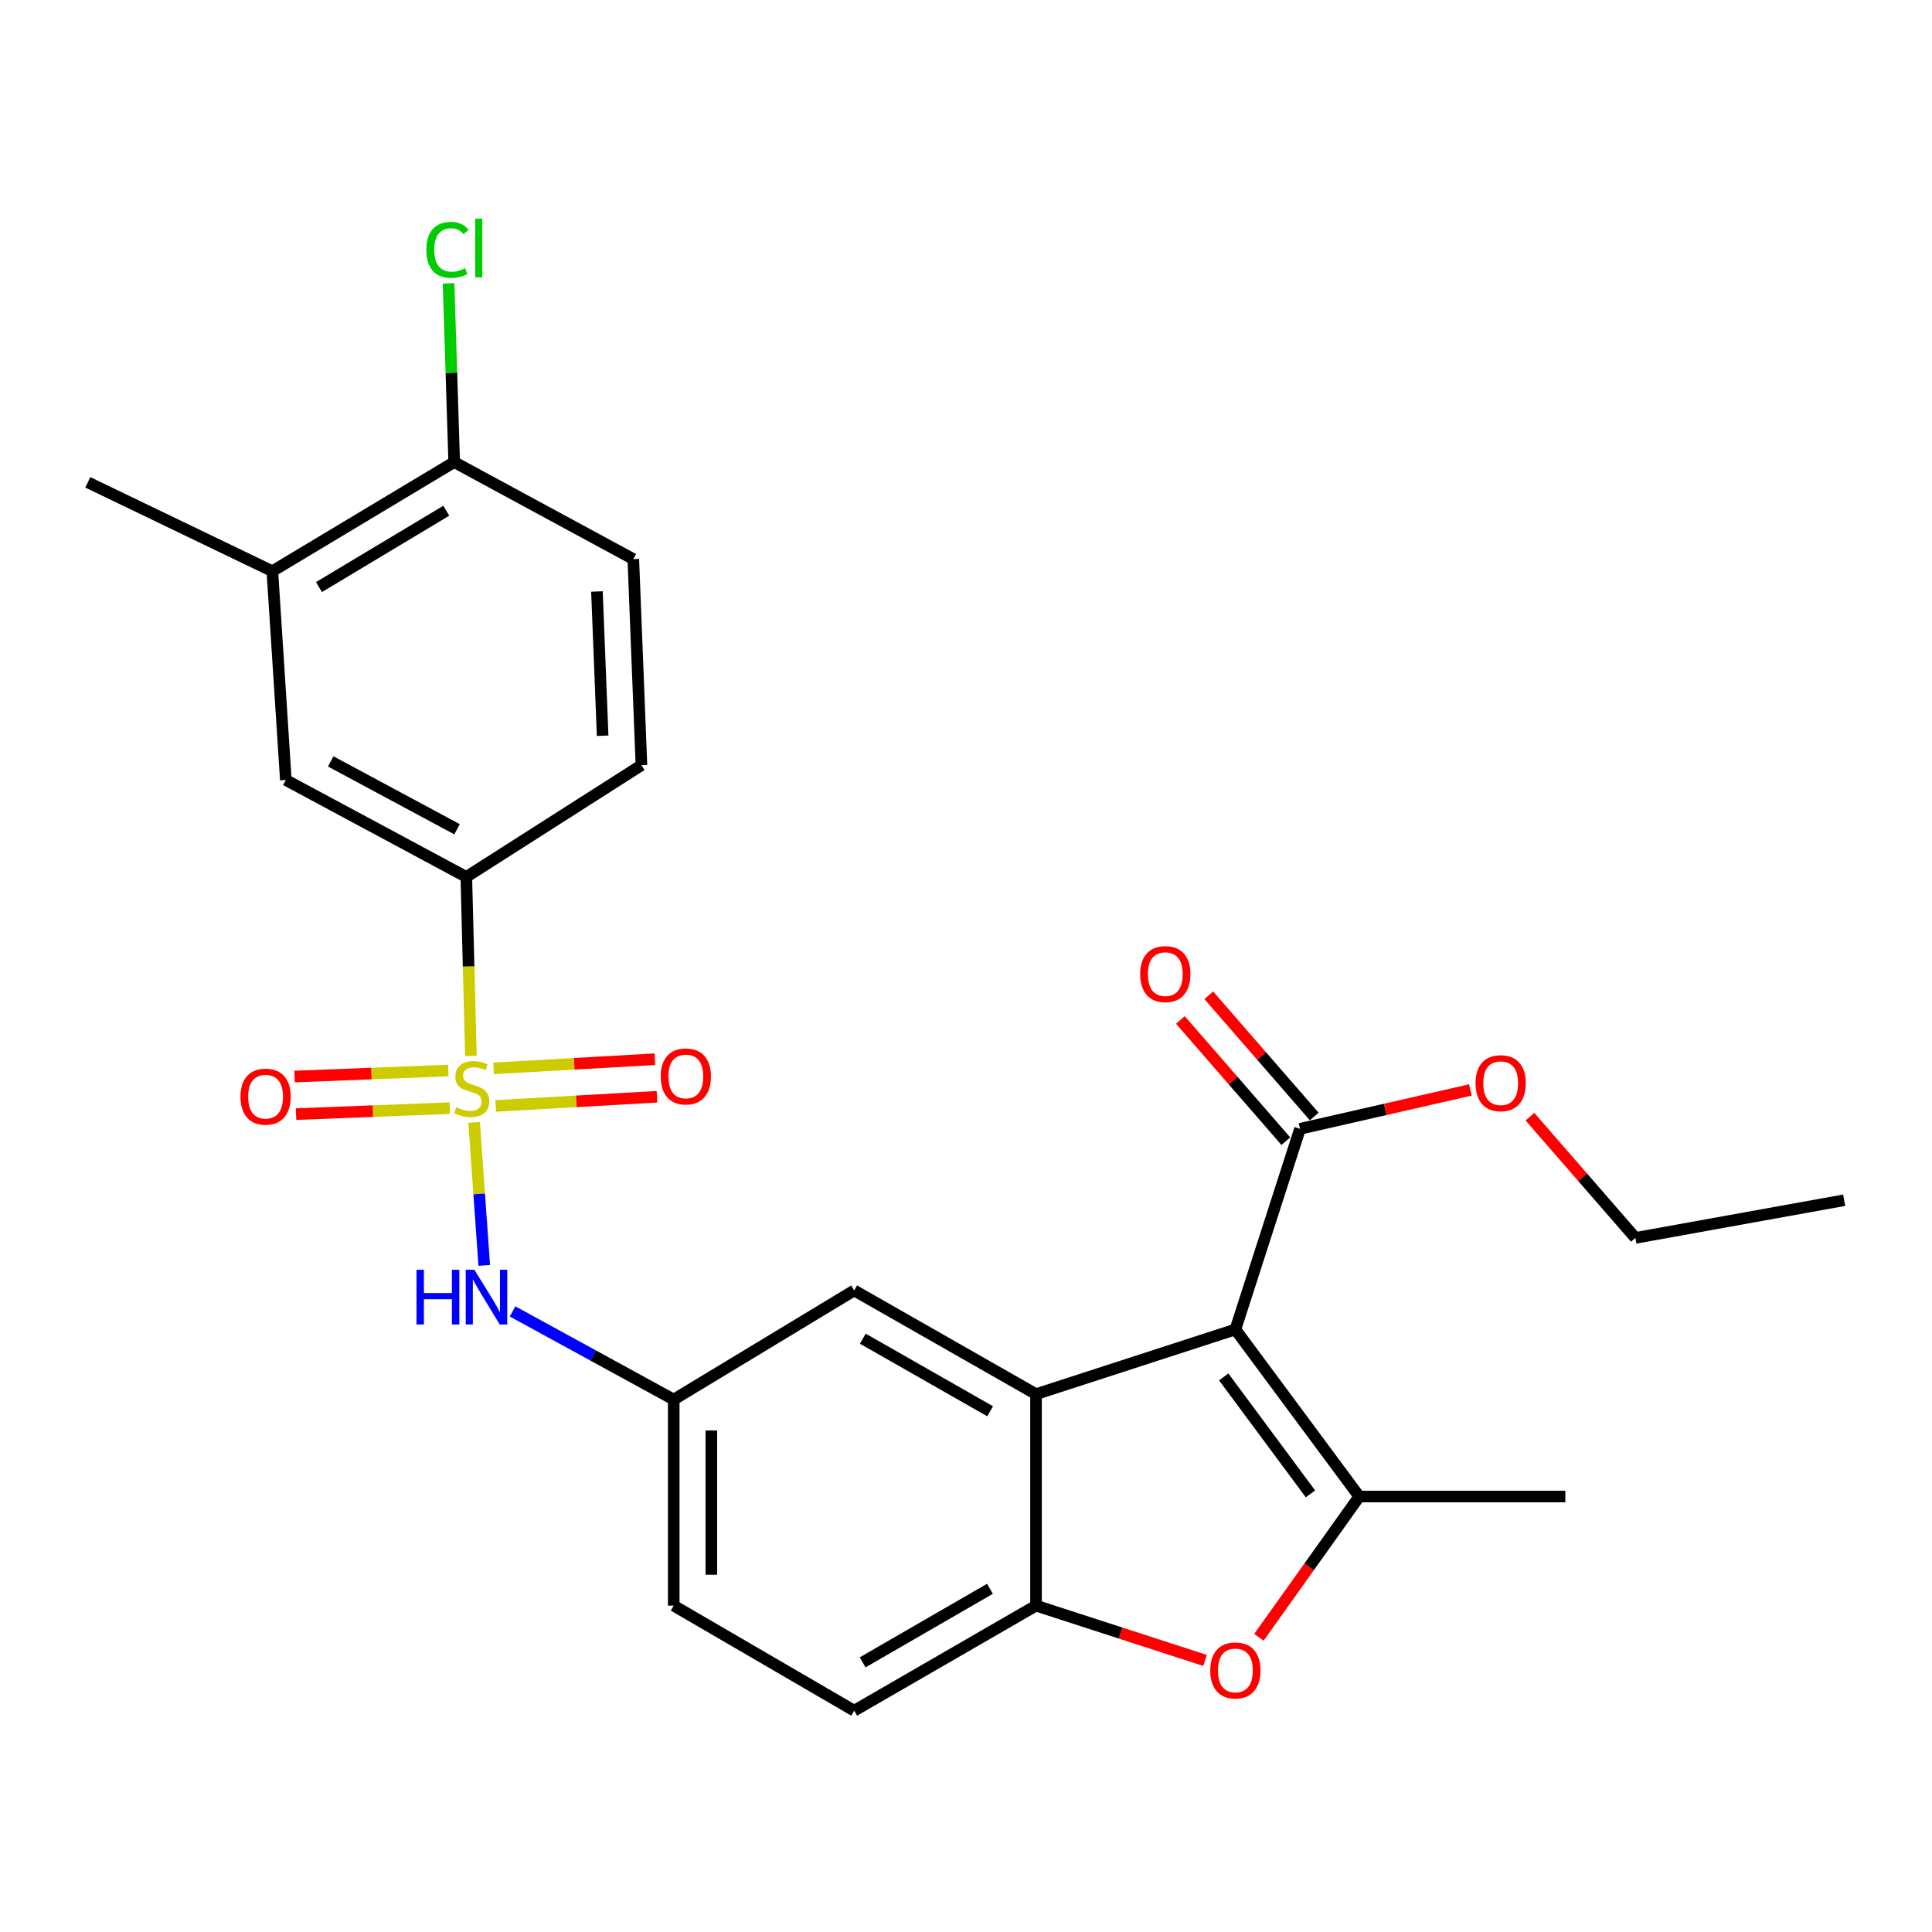 <?xml version='1.0' encoding='iso-8859-1'?>
<svg version='1.1' baseProfile='full'
              xmlns='http://www.w3.org/2000/svg'
                      xmlns:rdkit='http://www.rdkit.org/xml'
                      xmlns:xlink='http://www.w3.org/1999/xlink'
                  xml:space='preserve'
width='1000px' height='1000px' viewBox='0 0 1000 1000'>
<!-- END OF HEADER -->
<rect style='opacity:1.0;fill:#FFFFFF;stroke:none' width='1000' height='1000' x='0' y='0'> </rect>
<path class='bond-6' d='M 245.409,580.961 L 248.025,617.966' style='fill:none;fill-rule:evenodd;stroke:#CCCC00;stroke-width:6px;stroke-linecap:butt;stroke-linejoin:miter;stroke-opacity:1' />
<path class='bond-6' d='M 248.025,617.966 L 250.641,654.972' style='fill:none;fill-rule:evenodd;stroke:#0000FF;stroke-width:6px;stroke-linecap:butt;stroke-linejoin:miter;stroke-opacity:1' />
<path class='bond-7' d='M 243.735,546.516 L 242.55,500.207' style='fill:none;fill-rule:evenodd;stroke:#CCCC00;stroke-width:6px;stroke-linecap:butt;stroke-linejoin:miter;stroke-opacity:1' />
<path class='bond-7' d='M 242.55,500.207 L 241.365,453.899' style='fill:none;fill-rule:evenodd;stroke:#000000;stroke-width:6px;stroke-linecap:butt;stroke-linejoin:miter;stroke-opacity:1' />
<path class='bond-8' d='M 232.036,554.106 L 192.251,555.663' style='fill:none;fill-rule:evenodd;stroke:#CCCC00;stroke-width:6px;stroke-linecap:butt;stroke-linejoin:miter;stroke-opacity:1' />
<path class='bond-8' d='M 192.251,555.663 L 152.466,557.219' style='fill:none;fill-rule:evenodd;stroke:#FF0000;stroke-width:6px;stroke-linecap:butt;stroke-linejoin:miter;stroke-opacity:1' />
<path class='bond-8' d='M 232.797,573.561 L 193.012,575.118' style='fill:none;fill-rule:evenodd;stroke:#CCCC00;stroke-width:6px;stroke-linecap:butt;stroke-linejoin:miter;stroke-opacity:1' />
<path class='bond-8' d='M 193.012,575.118 L 153.227,576.674' style='fill:none;fill-rule:evenodd;stroke:#FF0000;stroke-width:6px;stroke-linecap:butt;stroke-linejoin:miter;stroke-opacity:1' />
<path class='bond-9' d='M 256.572,572.42 L 298.314,570.053' style='fill:none;fill-rule:evenodd;stroke:#CCCC00;stroke-width:6px;stroke-linecap:butt;stroke-linejoin:miter;stroke-opacity:1' />
<path class='bond-9' d='M 298.314,570.053 L 340.055,567.686' style='fill:none;fill-rule:evenodd;stroke:#FF0000;stroke-width:6px;stroke-linecap:butt;stroke-linejoin:miter;stroke-opacity:1' />
<path class='bond-9' d='M 255.47,552.982 L 297.211,550.615' style='fill:none;fill-rule:evenodd;stroke:#CCCC00;stroke-width:6px;stroke-linecap:butt;stroke-linejoin:miter;stroke-opacity:1' />
<path class='bond-9' d='M 297.211,550.615 L 338.953,548.247' style='fill:none;fill-rule:evenodd;stroke:#FF0000;stroke-width:6px;stroke-linecap:butt;stroke-linejoin:miter;stroke-opacity:1' />
<path class='bond-0' d='M 639.426,688.132 L 536.246,721.609' style='fill:none;fill-rule:evenodd;stroke:#000000;stroke-width:6px;stroke-linecap:butt;stroke-linejoin:miter;stroke-opacity:1' />
<path class='bond-1' d='M 639.426,688.132 L 703.547,774.6' style='fill:none;fill-rule:evenodd;stroke:#000000;stroke-width:6px;stroke-linecap:butt;stroke-linejoin:miter;stroke-opacity:1' />
<path class='bond-1' d='M 633.405,712.699 L 678.289,773.227' style='fill:none;fill-rule:evenodd;stroke:#000000;stroke-width:6px;stroke-linecap:butt;stroke-linejoin:miter;stroke-opacity:1' />
<path class='bond-5' d='M 639.426,688.132 L 672.892,584.282' style='fill:none;fill-rule:evenodd;stroke:#000000;stroke-width:6px;stroke-linecap:butt;stroke-linejoin:miter;stroke-opacity:1' />
<path class='bond-21' d='M 703.547,774.6 L 810.22,774.6' style='fill:none;fill-rule:evenodd;stroke:#000000;stroke-width:6px;stroke-linecap:butt;stroke-linejoin:miter;stroke-opacity:1' />
<path class='bond-28' d='M 703.547,774.6 L 677.576,811.024' style='fill:none;fill-rule:evenodd;stroke:#000000;stroke-width:6px;stroke-linecap:butt;stroke-linejoin:miter;stroke-opacity:1' />
<path class='bond-28' d='M 677.576,811.024 L 651.605,847.448' style='fill:none;fill-rule:evenodd;stroke:#FF0000;stroke-width:6px;stroke-linecap:butt;stroke-linejoin:miter;stroke-opacity:1' />
<path class='bond-2' d='M 536.246,721.609 L 442.12,667.937' style='fill:none;fill-rule:evenodd;stroke:#000000;stroke-width:6px;stroke-linecap:butt;stroke-linejoin:miter;stroke-opacity:1' />
<path class='bond-2' d='M 512.483,730.472 L 446.595,692.902' style='fill:none;fill-rule:evenodd;stroke:#000000;stroke-width:6px;stroke-linecap:butt;stroke-linejoin:miter;stroke-opacity:1' />
<path class='bond-27' d='M 536.246,721.609 L 536.246,831.073' style='fill:none;fill-rule:evenodd;stroke:#000000;stroke-width:6px;stroke-linecap:butt;stroke-linejoin:miter;stroke-opacity:1' />
<path class='bond-3' d='M 623.714,859.434 L 579.98,845.254' style='fill:none;fill-rule:evenodd;stroke:#FF0000;stroke-width:6px;stroke-linecap:butt;stroke-linejoin:miter;stroke-opacity:1' />
<path class='bond-3' d='M 579.98,845.254 L 536.246,831.073' style='fill:none;fill-rule:evenodd;stroke:#000000;stroke-width:6px;stroke-linecap:butt;stroke-linejoin:miter;stroke-opacity:1' />
<path class='bond-4' d='M 536.246,831.073 L 442.12,885.448' style='fill:none;fill-rule:evenodd;stroke:#000000;stroke-width:6px;stroke-linecap:butt;stroke-linejoin:miter;stroke-opacity:1' />
<path class='bond-4' d='M 512.388,822.37 L 446.5,860.433' style='fill:none;fill-rule:evenodd;stroke:#000000;stroke-width:6px;stroke-linecap:butt;stroke-linejoin:miter;stroke-opacity:1' />
<path class='bond-15' d='M 680.237,577.893 L 652.945,546.52' style='fill:none;fill-rule:evenodd;stroke:#000000;stroke-width:6px;stroke-linecap:butt;stroke-linejoin:miter;stroke-opacity:1' />
<path class='bond-15' d='M 652.945,546.52 L 625.653,515.147' style='fill:none;fill-rule:evenodd;stroke:#FF0000;stroke-width:6px;stroke-linecap:butt;stroke-linejoin:miter;stroke-opacity:1' />
<path class='bond-15' d='M 665.548,590.671 L 638.256,559.298' style='fill:none;fill-rule:evenodd;stroke:#000000;stroke-width:6px;stroke-linecap:butt;stroke-linejoin:miter;stroke-opacity:1' />
<path class='bond-15' d='M 638.256,559.298 L 610.964,527.926' style='fill:none;fill-rule:evenodd;stroke:#FF0000;stroke-width:6px;stroke-linecap:butt;stroke-linejoin:miter;stroke-opacity:1' />
<path class='bond-20' d='M 672.892,584.282 L 716.986,574.219' style='fill:none;fill-rule:evenodd;stroke:#000000;stroke-width:6px;stroke-linecap:butt;stroke-linejoin:miter;stroke-opacity:1' />
<path class='bond-20' d='M 716.986,574.219 L 761.079,564.157' style='fill:none;fill-rule:evenodd;stroke:#FF0000;stroke-width:6px;stroke-linecap:butt;stroke-linejoin:miter;stroke-opacity:1' />
<path class='bond-13' d='M 265.304,678.784 L 307.012,701.597' style='fill:none;fill-rule:evenodd;stroke:#0000FF;stroke-width:6px;stroke-linecap:butt;stroke-linejoin:miter;stroke-opacity:1' />
<path class='bond-13' d='M 307.012,701.597 L 348.719,724.411' style='fill:none;fill-rule:evenodd;stroke:#000000;stroke-width:6px;stroke-linecap:butt;stroke-linejoin:miter;stroke-opacity:1' />
<path class='bond-10' d='M 241.365,453.899 L 147.942,403.721' style='fill:none;fill-rule:evenodd;stroke:#000000;stroke-width:6px;stroke-linecap:butt;stroke-linejoin:miter;stroke-opacity:1' />
<path class='bond-10' d='M 236.564,429.22 L 171.168,394.095' style='fill:none;fill-rule:evenodd;stroke:#000000;stroke-width:6px;stroke-linecap:butt;stroke-linejoin:miter;stroke-opacity:1' />
<path class='bond-17' d='M 241.365,453.899 L 332.008,396.052' style='fill:none;fill-rule:evenodd;stroke:#000000;stroke-width:6px;stroke-linecap:butt;stroke-linejoin:miter;stroke-opacity:1' />
<path class='bond-12' d='M 147.942,403.721 L 140.965,295.652' style='fill:none;fill-rule:evenodd;stroke:#000000;stroke-width:6px;stroke-linecap:butt;stroke-linejoin:miter;stroke-opacity:1' />
<path class='bond-11' d='M 442.12,667.937 L 348.719,724.411' style='fill:none;fill-rule:evenodd;stroke:#000000;stroke-width:6px;stroke-linecap:butt;stroke-linejoin:miter;stroke-opacity:1' />
<path class='bond-23' d='M 140.965,295.652 L 45.455,249.66' style='fill:none;fill-rule:evenodd;stroke:#000000;stroke-width:6px;stroke-linecap:butt;stroke-linejoin:miter;stroke-opacity:1' />
<path class='bond-26' d='M 140.965,295.652 L 235.091,239.179' style='fill:none;fill-rule:evenodd;stroke:#000000;stroke-width:6px;stroke-linecap:butt;stroke-linejoin:miter;stroke-opacity:1' />
<path class='bond-26' d='M 165.101,303.876 L 230.989,264.345' style='fill:none;fill-rule:evenodd;stroke:#000000;stroke-width:6px;stroke-linecap:butt;stroke-linejoin:miter;stroke-opacity:1' />
<path class='bond-19' d='M 348.719,724.411 L 348.719,831.073' style='fill:none;fill-rule:evenodd;stroke:#000000;stroke-width:6px;stroke-linecap:butt;stroke-linejoin:miter;stroke-opacity:1' />
<path class='bond-19' d='M 368.189,740.41 L 368.189,815.074' style='fill:none;fill-rule:evenodd;stroke:#000000;stroke-width:6px;stroke-linecap:butt;stroke-linejoin:miter;stroke-opacity:1' />
<path class='bond-14' d='M 235.091,239.179 L 327.8,289.389' style='fill:none;fill-rule:evenodd;stroke:#000000;stroke-width:6px;stroke-linecap:butt;stroke-linejoin:miter;stroke-opacity:1' />
<path class='bond-22' d='M 235.091,239.179 L 233.633,192.921' style='fill:none;fill-rule:evenodd;stroke:#000000;stroke-width:6px;stroke-linecap:butt;stroke-linejoin:miter;stroke-opacity:1' />
<path class='bond-22' d='M 233.633,192.921 L 232.174,146.664' style='fill:none;fill-rule:evenodd;stroke:#00CC00;stroke-width:6px;stroke-linecap:butt;stroke-linejoin:miter;stroke-opacity:1' />
<path class='bond-16' d='M 442.12,885.448 L 348.719,831.073' style='fill:none;fill-rule:evenodd;stroke:#000000;stroke-width:6px;stroke-linecap:butt;stroke-linejoin:miter;stroke-opacity:1' />
<path class='bond-18' d='M 332.008,396.052 L 327.8,289.389' style='fill:none;fill-rule:evenodd;stroke:#000000;stroke-width:6px;stroke-linecap:butt;stroke-linejoin:miter;stroke-opacity:1' />
<path class='bond-18' d='M 311.922,380.82 L 308.976,306.156' style='fill:none;fill-rule:evenodd;stroke:#000000;stroke-width:6px;stroke-linecap:butt;stroke-linejoin:miter;stroke-opacity:1' />
<path class='bond-24' d='M 791.893,577.999 L 819.185,609.372' style='fill:none;fill-rule:evenodd;stroke:#FF0000;stroke-width:6px;stroke-linecap:butt;stroke-linejoin:miter;stroke-opacity:1' />
<path class='bond-24' d='M 819.185,609.372 L 846.477,640.744' style='fill:none;fill-rule:evenodd;stroke:#000000;stroke-width:6px;stroke-linecap:butt;stroke-linejoin:miter;stroke-opacity:1' />
<path class='bond-25' d='M 846.477,640.744 L 954.545,621.231' style='fill:none;fill-rule:evenodd;stroke:#000000;stroke-width:6px;stroke-linecap:butt;stroke-linejoin:miter;stroke-opacity:1' />
<path  class='atom-0' d='M 236.166 573.093
Q 236.486 573.213, 237.806 573.773
Q 239.126 574.333, 240.566 574.693
Q 242.046 575.013, 243.486 575.013
Q 246.166 575.013, 247.726 573.733
Q 249.286 572.413, 249.286 570.133
Q 249.286 568.573, 248.486 567.613
Q 247.726 566.653, 246.526 566.133
Q 245.326 565.613, 243.326 565.013
Q 240.806 564.253, 239.286 563.533
Q 237.806 562.813, 236.726 561.293
Q 235.686 559.773, 235.686 557.213
Q 235.686 553.653, 238.086 551.453
Q 240.526 549.253, 245.326 549.253
Q 248.606 549.253, 252.326 550.813
L 251.406 553.893
Q 248.006 552.493, 245.446 552.493
Q 242.686 552.493, 241.166 553.653
Q 239.646 554.773, 239.686 556.733
Q 239.686 558.253, 240.446 559.173
Q 241.246 560.093, 242.366 560.613
Q 243.526 561.133, 245.446 561.733
Q 248.006 562.533, 249.526 563.333
Q 251.046 564.133, 252.126 565.773
Q 253.246 567.373, 253.246 570.133
Q 253.246 574.053, 250.606 576.173
Q 248.006 578.253, 243.646 578.253
Q 241.126 578.253, 239.206 577.693
Q 237.326 577.173, 235.086 576.253
L 236.166 573.093
' fill='#CCCC00'/>
<path  class='atom-4' d='M 626.426 864.609
Q 626.426 857.809, 629.786 854.009
Q 633.146 850.209, 639.426 850.209
Q 645.706 850.209, 649.066 854.009
Q 652.426 857.809, 652.426 864.609
Q 652.426 871.489, 649.026 875.409
Q 645.626 879.289, 639.426 879.289
Q 633.186 879.289, 629.786 875.409
Q 626.426 871.529, 626.426 864.609
M 639.426 876.089
Q 643.746 876.089, 646.066 873.209
Q 648.426 870.289, 648.426 864.609
Q 648.426 859.049, 646.066 856.249
Q 643.746 853.409, 639.426 853.409
Q 635.106 853.409, 632.746 856.209
Q 630.426 859.009, 630.426 864.609
Q 630.426 870.329, 632.746 873.209
Q 635.106 876.089, 639.426 876.089
' fill='#FF0000'/>
<path  class='atom-7' d='M 215.583 657.239
L 219.423 657.239
L 219.423 669.279
L 233.903 669.279
L 233.903 657.239
L 237.743 657.239
L 237.743 685.559
L 233.903 685.559
L 233.903 672.479
L 219.423 672.479
L 219.423 685.559
L 215.583 685.559
L 215.583 657.239
' fill='#0000FF'/>
<path  class='atom-7' d='M 245.543 657.239
L 254.823 672.239
Q 255.743 673.719, 257.223 676.399
Q 258.703 679.079, 258.783 679.239
L 258.783 657.239
L 262.543 657.239
L 262.543 685.559
L 258.663 685.559
L 248.703 669.159
Q 247.543 667.239, 246.303 665.039
Q 245.103 662.839, 244.743 662.159
L 244.743 685.559
L 241.063 685.559
L 241.063 657.239
L 245.543 657.239
' fill='#0000FF'/>
<path  class='atom-9' d='M 124.471 567.629
Q 124.471 560.829, 127.831 557.029
Q 131.191 553.229, 137.471 553.229
Q 143.751 553.229, 147.111 557.029
Q 150.471 560.829, 150.471 567.629
Q 150.471 574.509, 147.071 578.429
Q 143.671 582.309, 137.471 582.309
Q 131.231 582.309, 127.831 578.429
Q 124.471 574.549, 124.471 567.629
M 137.471 579.109
Q 141.791 579.109, 144.111 576.229
Q 146.471 573.309, 146.471 567.629
Q 146.471 562.069, 144.111 559.269
Q 141.791 556.429, 137.471 556.429
Q 133.151 556.429, 130.791 559.229
Q 128.471 562.029, 128.471 567.629
Q 128.471 573.349, 130.791 576.229
Q 133.151 579.109, 137.471 579.109
' fill='#FF0000'/>
<path  class='atom-10' d='M 341.982 557.169
Q 341.982 550.369, 345.342 546.569
Q 348.702 542.769, 354.982 542.769
Q 361.262 542.769, 364.622 546.569
Q 367.982 550.369, 367.982 557.169
Q 367.982 564.049, 364.582 567.969
Q 361.182 571.849, 354.982 571.849
Q 348.742 571.849, 345.342 567.969
Q 341.982 564.089, 341.982 557.169
M 354.982 568.649
Q 359.302 568.649, 361.622 565.769
Q 363.982 562.849, 363.982 557.169
Q 363.982 551.609, 361.622 548.809
Q 359.302 545.969, 354.982 545.969
Q 350.662 545.969, 348.302 548.769
Q 345.982 551.569, 345.982 557.169
Q 345.982 562.889, 348.302 565.769
Q 350.662 568.649, 354.982 568.649
' fill='#FF0000'/>
<path  class='atom-16' d='M 590.158 504.2
Q 590.158 497.4, 593.518 493.6
Q 596.878 489.8, 603.158 489.8
Q 609.438 489.8, 612.798 493.6
Q 616.158 497.4, 616.158 504.2
Q 616.158 511.08, 612.758 515
Q 609.358 518.88, 603.158 518.88
Q 596.918 518.88, 593.518 515
Q 590.158 511.12, 590.158 504.2
M 603.158 515.68
Q 607.478 515.68, 609.798 512.8
Q 612.158 509.88, 612.158 504.2
Q 612.158 498.64, 609.798 495.84
Q 607.478 493, 603.158 493
Q 598.838 493, 596.478 495.8
Q 594.158 498.6, 594.158 504.2
Q 594.158 509.92, 596.478 512.8
Q 598.838 515.68, 603.158 515.68
' fill='#FF0000'/>
<path  class='atom-21' d='M 763.742 560.663
Q 763.742 553.863, 767.102 550.063
Q 770.462 546.263, 776.742 546.263
Q 783.022 546.263, 786.382 550.063
Q 789.742 553.863, 789.742 560.663
Q 789.742 567.543, 786.342 571.463
Q 782.942 575.343, 776.742 575.343
Q 770.502 575.343, 767.102 571.463
Q 763.742 567.583, 763.742 560.663
M 776.742 572.143
Q 781.062 572.143, 783.382 569.263
Q 785.742 566.343, 785.742 560.663
Q 785.742 555.103, 783.382 552.303
Q 781.062 549.463, 776.742 549.463
Q 772.422 549.463, 770.062 552.263
Q 767.742 555.063, 767.742 560.663
Q 767.742 566.383, 770.062 569.263
Q 772.422 572.143, 776.742 572.143
' fill='#FF0000'/>
<path  class='atom-23' d='M 220.677 129.332
Q 220.677 122.292, 223.957 118.612
Q 227.277 114.892, 233.557 114.892
Q 239.397 114.892, 242.517 119.012
L 239.877 121.172
Q 237.597 118.172, 233.557 118.172
Q 229.277 118.172, 226.997 121.052
Q 224.757 123.892, 224.757 129.332
Q 224.757 134.932, 227.077 137.812
Q 229.437 140.692, 233.997 140.692
Q 237.117 140.692, 240.757 138.812
L 241.877 141.812
Q 240.397 142.772, 238.157 143.332
Q 235.917 143.892, 233.437 143.892
Q 227.277 143.892, 223.957 140.132
Q 220.677 136.372, 220.677 129.332
' fill='#00CC00'/>
<path  class='atom-23' d='M 245.957 113.172
L 249.637 113.172
L 249.637 143.532
L 245.957 143.532
L 245.957 113.172
' fill='#00CC00'/>
</svg>
